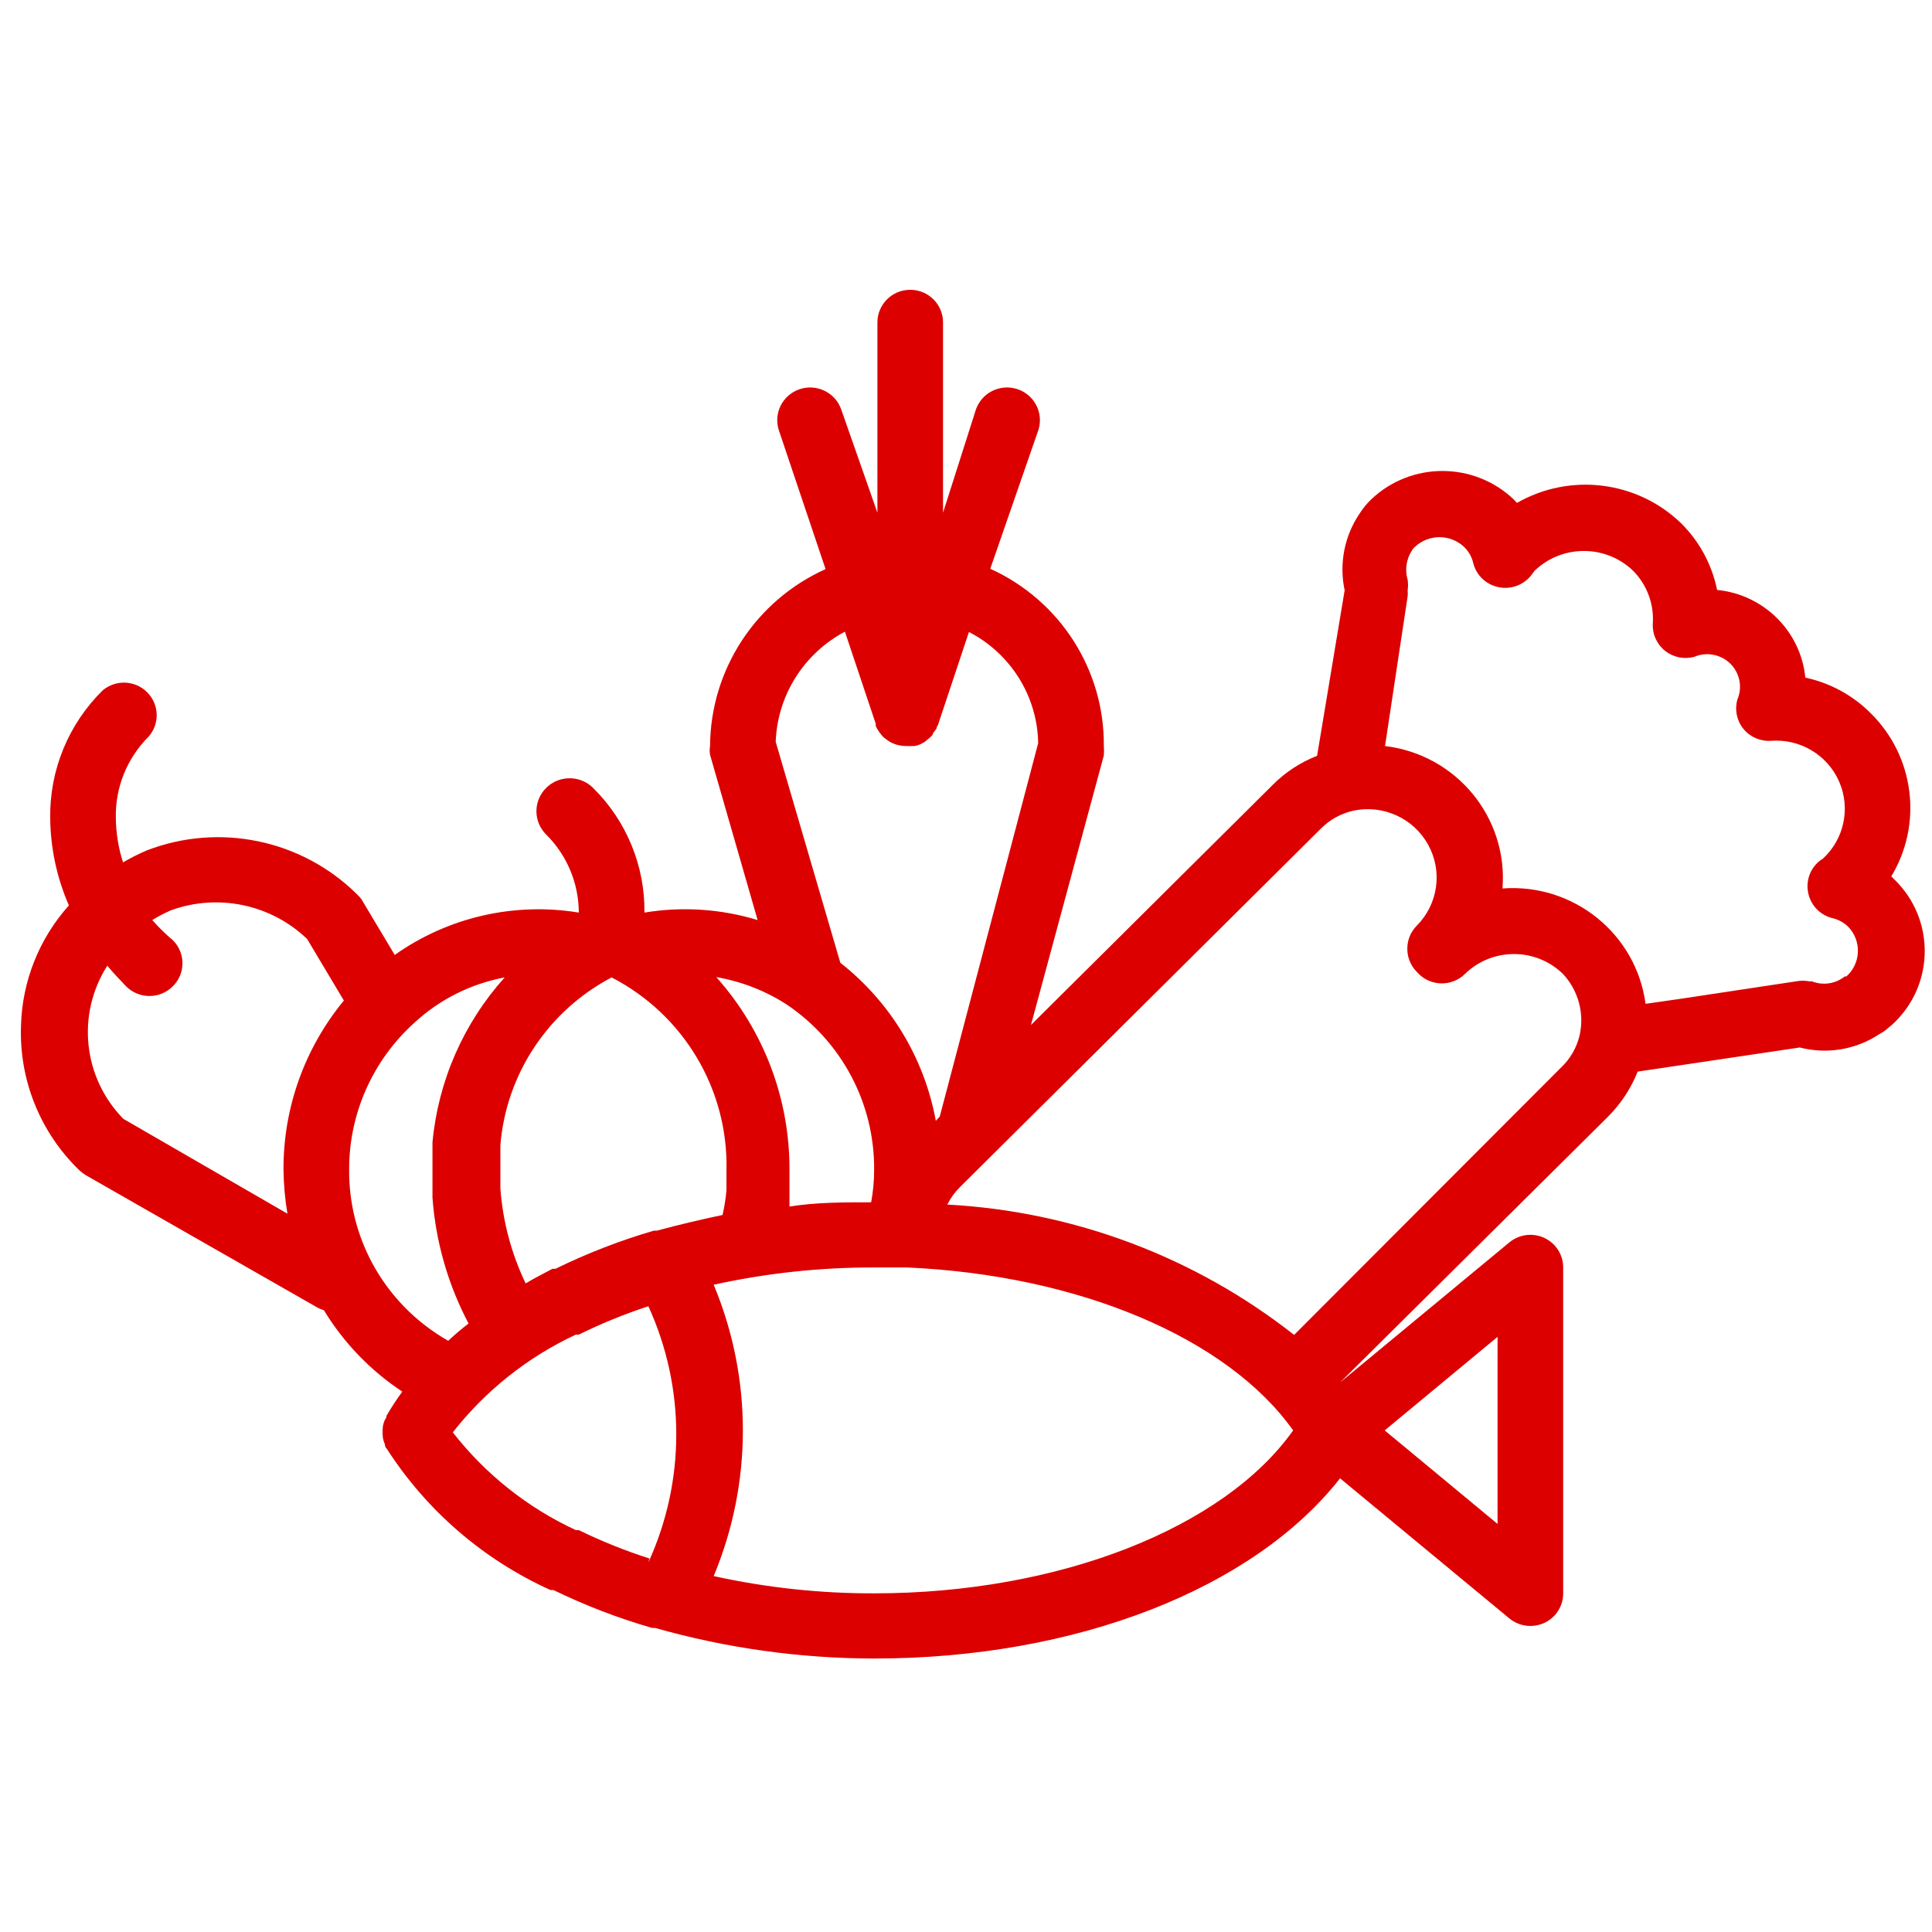 <?xml version="1.0" encoding="UTF-8"?>
<svg width="80px" height="80px" viewBox="0 0 80 80" version="1.1" xmlns="http://www.w3.org/2000/svg" xmlns:xlink="http://www.w3.org/1999/xlink">
    <g id="prep" stroke="none" stroke-width="1" fill="none" fill-rule="evenodd">
        <path d="M78.315,36.29 C79.623,34.114 79.276,31.335 77.473,29.543 C76.731,28.796 75.787,28.28 74.755,28.058 C74.564,26.138 73.034,24.618 71.101,24.428 C70.889,23.379 70.369,22.417 69.606,21.662 C67.784,19.907 65.011,19.565 62.812,20.825 L62.677,20.677 C61.027,19.111 58.429,19.111 56.78,20.677 C56.598,20.85 56.439,21.045 56.304,21.257 L56.304,21.257 C55.669,22.19 55.443,23.34 55.679,24.442 L54.538,31.297 C53.855,31.563 53.235,31.968 52.717,32.484 L42.69,42.443 L45.707,31.283 C45.718,31.153 45.718,31.022 45.707,30.892 C45.736,27.738 43.894,24.862 41.005,23.551 L42.989,17.83 C43.144,17.372 43.042,16.866 42.72,16.503 C42.399,16.141 41.907,15.976 41.43,16.072 C40.952,16.167 40.563,16.508 40.408,16.966 L39.049,21.23 L39.049,13.349 C39.049,12.604 38.441,12 37.69,12 C36.94,12 36.332,12.604 36.332,13.349 L36.332,21.23 L34.837,16.966 C34.597,16.258 33.824,15.877 33.111,16.116 C32.399,16.354 32.015,17.122 32.255,17.83 L34.185,23.565 C31.287,24.871 29.42,27.732 29.402,30.892 C29.381,31.013 29.381,31.136 29.402,31.256 L31.372,38.098 C29.855,37.635 28.25,37.529 26.685,37.788 C26.708,35.856 25.944,33.996 24.565,32.633 C24.221,32.286 23.716,32.148 23.241,32.27 C22.766,32.393 22.393,32.759 22.262,33.229 C22.132,33.699 22.264,34.202 22.609,34.549 C23.476,35.407 23.964,36.572 23.967,37.788 C21.293,37.348 18.552,37.979 16.345,39.542 L15.054,37.383 C14.993,37.261 14.91,37.151 14.81,37.059 L14.742,36.991 C12.459,34.761 9.074,34.064 6.087,35.21 C5.746,35.355 5.414,35.522 5.095,35.71 C4.902,35.112 4.802,34.488 4.796,33.861 C4.771,32.604 5.261,31.391 6.155,30.501 C6.621,29.969 6.595,29.17 6.097,28.668 C5.599,28.166 4.795,28.13 4.253,28.585 C2.838,29.978 2.053,31.882 2.079,33.861 C2.088,35.11 2.352,36.345 2.853,37.491 C1.621,38.866 0.918,40.63 0.87,42.47 C0.787,44.704 1.655,46.869 3.261,48.435 C3.345,48.514 3.436,48.586 3.533,48.651 L13.166,54.156 C13.244,54.195 13.326,54.227 13.41,54.251 C14.23,55.599 15.338,56.751 16.658,57.624 C16.423,57.946 16.205,58.279 16.005,58.623 C16.005,58.623 16.005,58.731 15.938,58.785 C15.902,58.868 15.875,58.953 15.856,59.041 C15.838,59.212 15.838,59.384 15.856,59.554 C15.875,59.642 15.902,59.728 15.938,59.81 C15.938,59.81 15.938,59.932 16.005,59.972 C17.649,62.541 20.01,64.581 22.799,65.842 L22.921,65.842 C24.232,66.479 25.596,67.003 26.997,67.408 L27.12,67.408 C30.071,68.245 33.126,68.672 36.196,68.676 C44.565,68.676 51.902,65.788 55.489,61.214 L62.5,67.016 C62.744,67.218 63.052,67.327 63.37,67.327 C63.566,67.328 63.761,67.286 63.94,67.205 C64.422,66.984 64.73,66.504 64.728,65.977 L64.728,52.483 C64.729,51.959 64.425,51.482 63.947,51.259 C63.469,51.037 62.905,51.109 62.5,51.444 L55.489,57.246 L55.489,57.246 L66.562,46.262 C67.105,45.724 67.531,45.081 67.812,44.373 L70.353,43.995 L74.524,43.374 C75.66,43.668 76.868,43.462 77.84,42.808 C77.954,42.751 78.059,42.679 78.152,42.592 C78.267,42.504 78.376,42.41 78.478,42.308 C80.106,40.691 80.106,38.069 78.478,36.452 L78.315,36.29 Z M62.011,55.357 L62.011,63.103 L57.337,59.23 L62.011,55.357 Z M34.986,26.156 L36.264,29.974 C36.266,30.006 36.266,30.037 36.264,30.069 L36.345,30.217 C36.401,30.308 36.464,30.394 36.535,30.474 C36.569,30.517 36.611,30.553 36.658,30.582 C36.774,30.682 36.907,30.759 37.052,30.811 L37.052,30.811 C37.213,30.868 37.383,30.895 37.554,30.892 L37.772,30.892 L37.853,30.892 C37.947,30.878 38.039,30.85 38.125,30.811 L38.274,30.73 L38.492,30.555 L38.614,30.433 C38.614,30.366 38.709,30.271 38.764,30.19 C38.818,30.109 38.764,30.096 38.832,30.042 L38.832,30.042 L40.122,26.169 C41.855,27.065 42.956,28.831 42.989,30.771 L38.913,46.235 L38.75,46.411 C38.278,43.824 36.873,41.496 34.796,39.866 L32.12,30.717 C32.19,28.798 33.282,27.061 34.986,26.156 Z M32.554,41.58 C34.849,43.114 36.216,45.688 36.196,48.435 C36.196,48.887 36.155,49.339 36.073,49.784 C34.932,49.784 33.804,49.784 32.69,49.96 C32.69,49.811 32.69,49.663 32.69,49.514 C32.69,49.366 32.69,48.799 32.69,48.435 C32.701,45.497 31.623,42.658 29.66,40.46 C30.691,40.636 31.675,41.017 32.554,41.58 Z M25.326,40.473 C28.307,42.012 30.15,45.098 30.082,48.435 C30.082,48.718 30.082,48.988 30.082,49.271 C30.082,49.271 30.082,49.271 30.082,49.271 L30.082,49.271 C30.053,49.621 29.998,49.968 29.918,50.31 C29.013,50.499 28.107,50.715 27.201,50.958 L27.079,50.958 C25.677,51.366 24.313,51.895 23.003,52.537 L22.88,52.537 C22.5,52.739 22.12,52.928 21.766,53.144 C21.175,51.911 20.82,50.579 20.72,49.217 L20.72,49.217 C20.72,48.92 20.72,48.624 20.72,48.313 C20.72,48.003 20.72,47.706 20.72,47.409 L20.72,47.409 C20.964,44.468 22.7,41.853 25.326,40.473 L25.326,40.473 Z M11.739,48.435 C11.746,49.045 11.801,49.654 11.902,50.256 L5.109,46.33 C3.434,44.624 3.159,41.999 4.443,39.987 C4.688,40.284 4.959,40.567 5.231,40.851 C5.487,41.103 5.835,41.244 6.196,41.242 C6.559,41.241 6.906,41.095 7.16,40.837 C7.687,40.311 7.687,39.461 7.16,38.935 C6.855,38.677 6.569,38.397 6.304,38.098 C6.552,37.944 6.811,37.809 7.079,37.693 C9.032,36.985 11.221,37.446 12.717,38.881 L14.239,41.431 C12.611,43.406 11.727,45.882 11.739,48.435 L11.739,48.435 Z M15.408,52.294 C14.773,51.106 14.446,49.78 14.457,48.435 C14.45,46.111 15.438,43.893 17.174,42.335 C18.214,41.379 19.504,40.734 20.897,40.473 C19.191,42.373 18.143,44.766 17.908,47.301 C17.908,47.679 17.908,48.043 17.908,48.435 C17.908,48.826 17.908,49.19 17.908,49.595 C18.041,51.415 18.55,53.188 19.402,54.804 C19.103,55.033 18.818,55.276 18.56,55.519 C17.224,54.761 16.131,53.643 15.408,52.294 Z M26.889,64.533 C25.888,64.212 24.912,63.82 23.967,63.359 L23.845,63.359 C21.847,62.432 20.1,61.044 18.75,59.311 C20.103,57.582 21.849,56.195 23.845,55.263 L23.967,55.263 C24.898,54.804 25.861,54.412 26.848,54.089 C28.388,57.459 28.388,61.325 26.848,64.695 L26.889,64.533 Z M36.196,65.977 C33.961,65.982 31.733,65.743 29.552,65.262 C31.164,61.4 31.164,57.06 29.552,53.198 C31.733,52.718 33.961,52.478 36.196,52.483 L37.133,52.483 L37.554,52.483 C44.633,52.793 50.815,55.384 53.546,59.23 C50.679,63.278 43.845,65.977 36.196,65.977 Z M65.408,42.875 L65.408,42.875 C65.284,43.392 65.01,43.861 64.62,44.224 L53.587,55.276 C49.478,52.044 44.46,50.157 39.226,49.879 C39.361,49.609 39.54,49.363 39.755,49.15 L54.701,34.306 C55.072,33.933 55.544,33.675 56.06,33.564 L56.06,33.564 C57.29,33.312 58.541,33.89 59.141,34.986 C59.742,36.081 59.55,37.438 58.668,38.327 C58.414,38.582 58.272,38.927 58.274,39.286 C58.272,39.644 58.414,39.989 58.668,40.244 C58.912,40.529 59.264,40.701 59.64,40.719 C60.016,40.737 60.382,40.599 60.652,40.338 C61.78,39.227 63.6,39.227 64.728,40.338 C65.359,41.022 65.613,41.97 65.408,42.875 Z M76.454,40.433 L76.386,40.433 L76.386,40.433 C76.003,40.739 75.484,40.817 75.027,40.635 L74.918,40.635 L74.918,40.635 C74.739,40.601 74.555,40.601 74.375,40.635 L69.647,41.35 L68.139,41.566 C67.751,38.666 65.152,36.57 62.215,36.789 C62.447,33.846 60.301,31.245 57.351,30.892 L58.111,25.859 L58.288,24.685 L58.288,24.685 C58.295,24.604 58.295,24.523 58.288,24.442 L58.288,24.442 C58.309,24.299 58.309,24.153 58.288,24.01 C58.166,23.599 58.23,23.155 58.465,22.795 L58.465,22.795 C58.495,22.738 58.536,22.688 58.587,22.647 C59.158,22.109 60.054,22.109 60.625,22.647 C60.815,22.83 60.948,23.065 61.005,23.322 C61.131,23.815 61.525,24.195 62.024,24.307 C62.528,24.423 63.055,24.245 63.383,23.848 L63.546,23.632 C64.683,22.542 66.485,22.542 67.622,23.632 C68.202,24.219 68.499,25.025 68.438,25.845 C68.421,26.276 68.614,26.689 68.955,26.956 C69.296,27.223 69.745,27.311 70.163,27.195 C70.672,26.981 71.261,27.096 71.652,27.484 C72.043,27.872 72.158,28.457 71.943,28.962 C71.822,29.383 71.913,29.835 72.188,30.177 C72.464,30.517 72.889,30.703 73.329,30.676 C74.535,30.582 75.669,31.258 76.153,32.36 C76.637,33.461 76.365,34.746 75.476,35.561 L75.353,35.642 C74.948,35.965 74.764,36.488 74.878,36.991 C74.985,37.493 75.37,37.89 75.87,38.017 C76.128,38.074 76.364,38.206 76.549,38.395 C76.811,38.676 76.949,39.05 76.931,39.434 C76.913,39.817 76.741,40.177 76.454,40.433 Z" id="Shape" fill="#DC0000" fill-rule="nonzero"></path>
    </g>
</svg>
